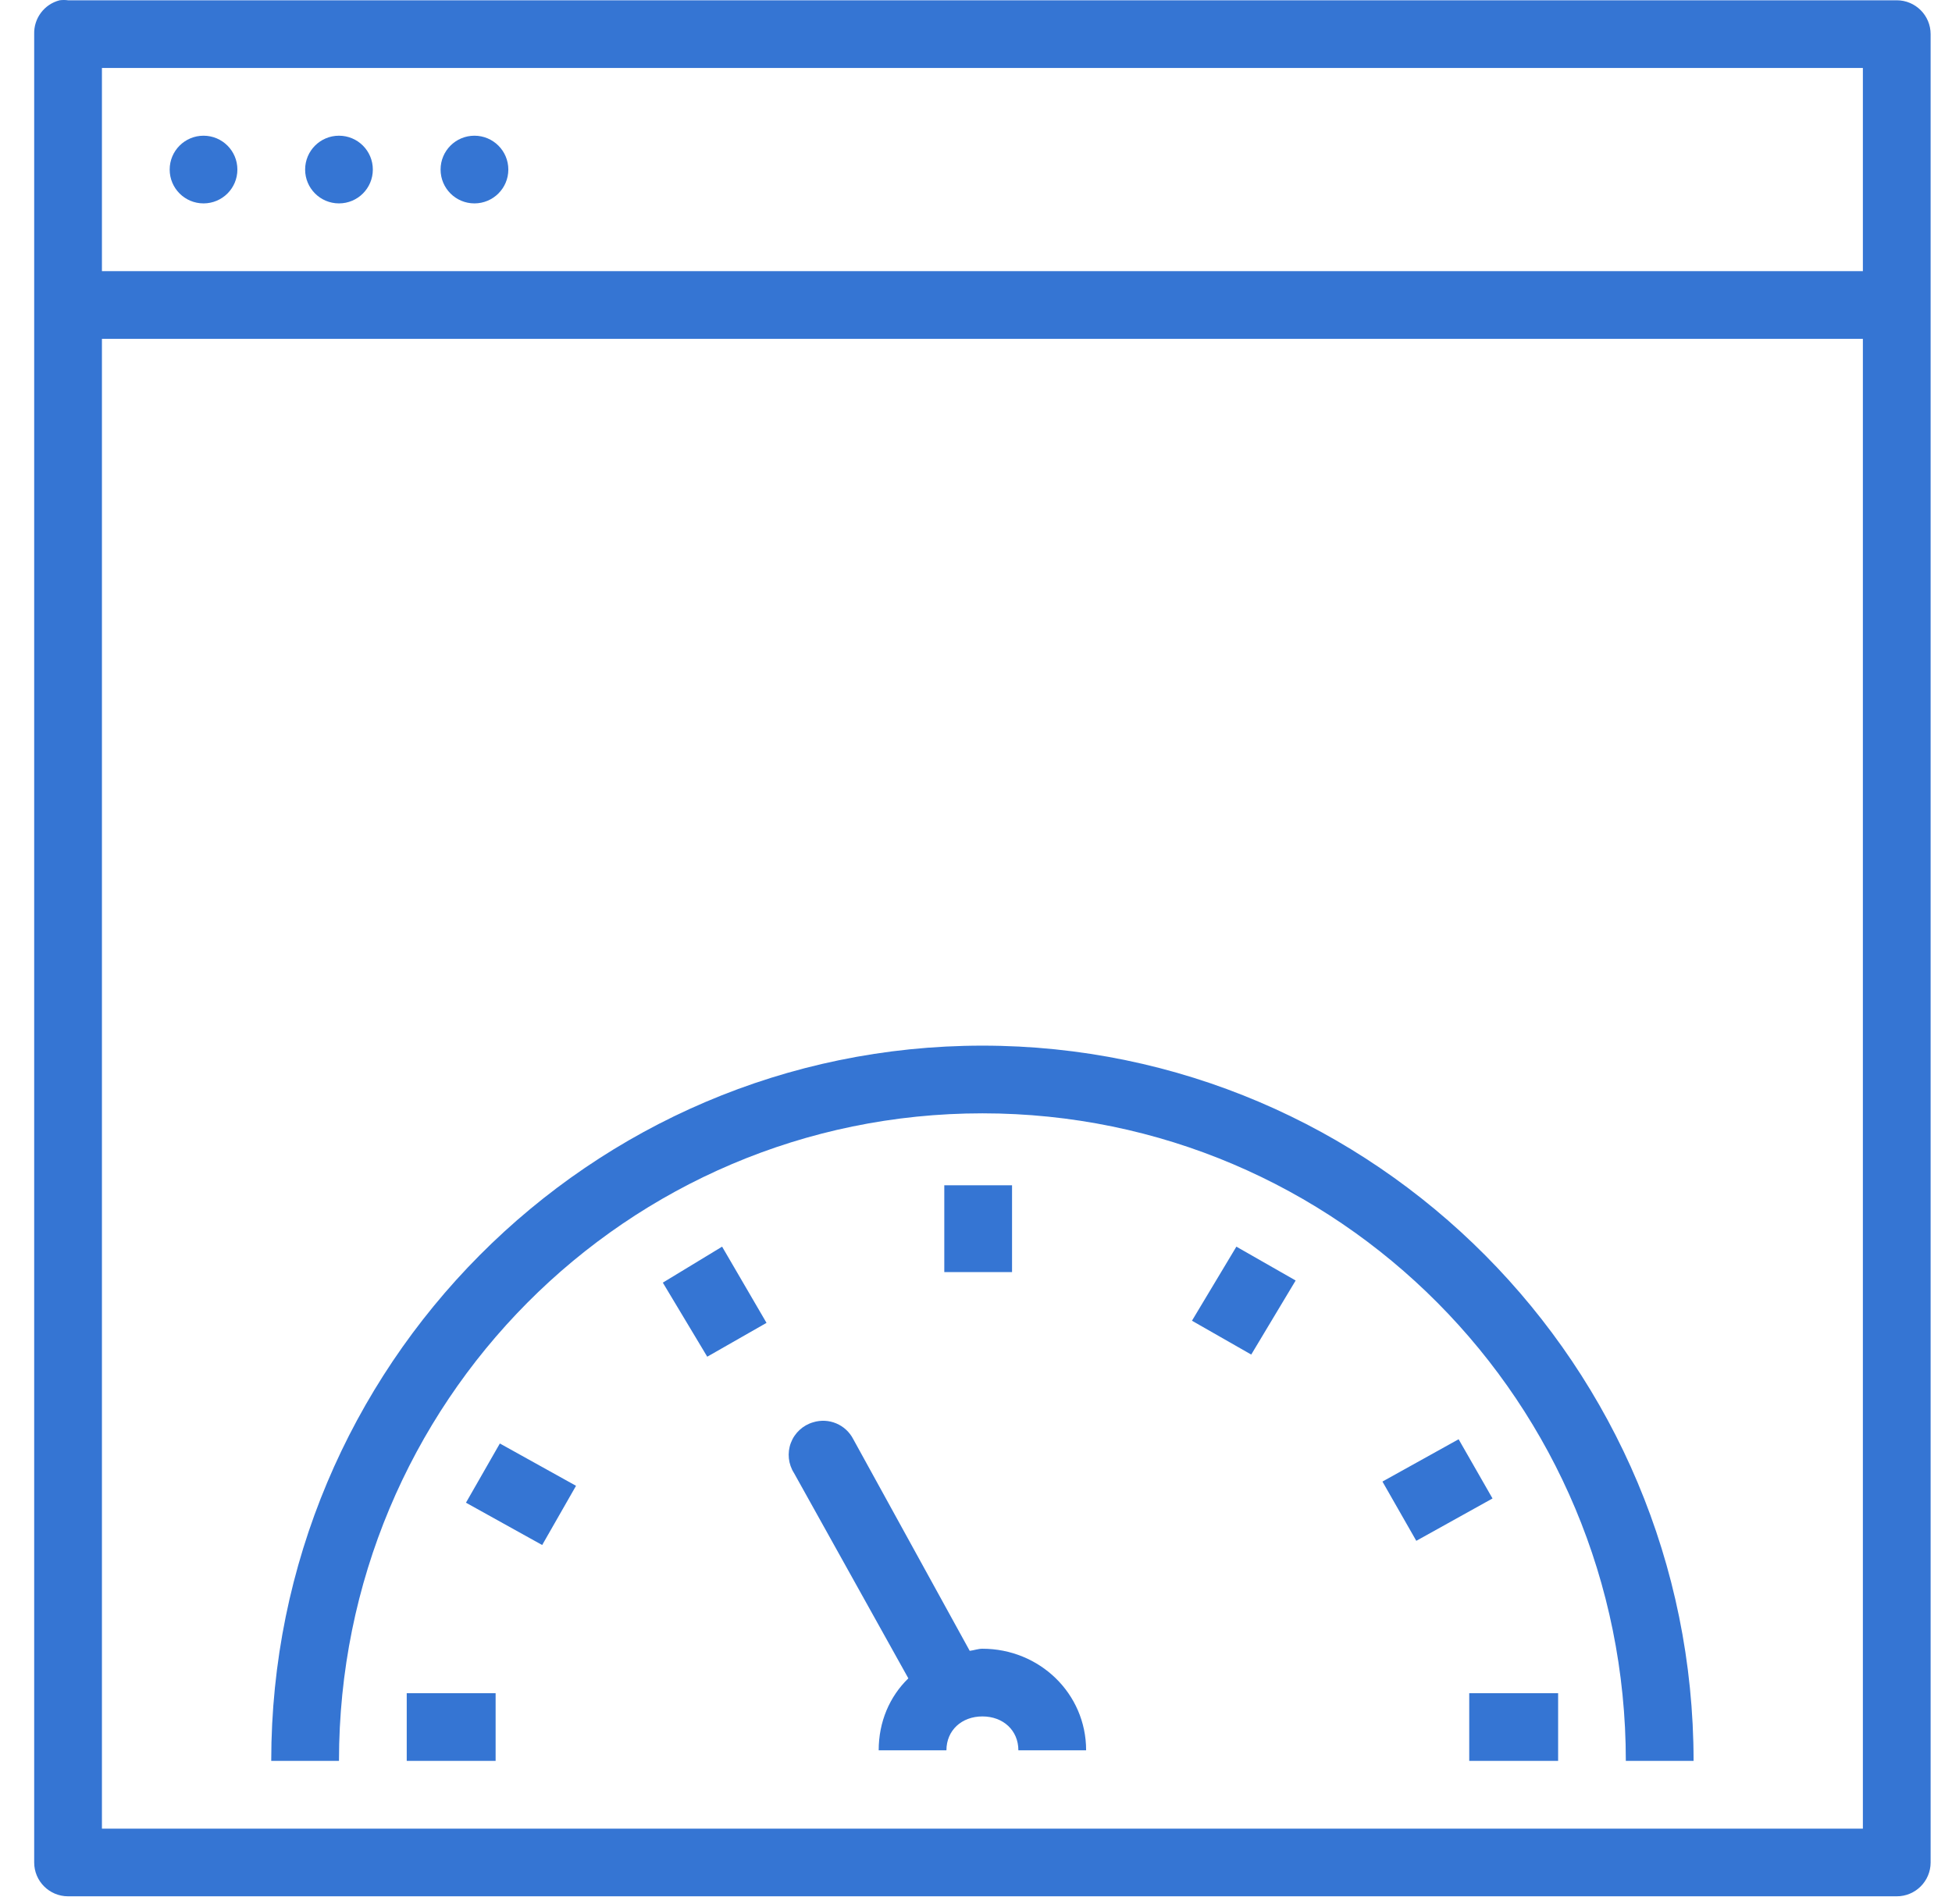 <?xml version="1.0" encoding="UTF-8"?>
<svg width="41px" height="40px" viewBox="0 0 41 40" version="1.1" xmlns="http://www.w3.org/2000/svg" xmlns:xlink="http://www.w3.org/1999/xlink">
    <!-- Generator: sketchtool 54.1 (76490) - https://sketchapp.com -->
    <title>277C0E82-9A6D-4972-8F6D-A344E0214FCA@2x</title>
    <desc>Created with sketchtool.</desc>
    <g id="Page-1" stroke="none" stroke-width="1" fill="none" fill-rule="evenodd">
        <g id="Desktop-Tab1" transform="translate(-198, -2511)">
            <g id="Sections" transform="translate(-1, 0)">
                <g id="Features" transform="translate(0, 2077)">
                    <g id="Content" transform="translate(199.718, 136)">
                        <g id="Icon-Group-Row-Copy" transform="translate(0, 298)">
                            <g id="Group-1-Copy">
                                <g id="Website">
                                    <rect id="Rectangle" x="0" y="0" width="40" height="40"></rect>
                                    <path d="M0.534,0.006 C0.211,0.089 -0.01,0.384 0,0.717 L0,39.127 C0,39.52 0.319,39.838 0.712,39.838 L39.122,39.838 C39.514,39.838 39.833,39.52 39.833,39.127 L39.833,18.321 L39.833,11.786 L39.833,0.717 C39.833,0.324 39.514,0.006 39.122,0.006 L0.712,0.006 C0.653,-0.002 0.593,-0.002 0.534,0.006 Z M1.423,1.428 L38.41,1.428 L38.41,5.696 L1.423,5.696 L1.423,1.428 Z M3.557,2.851 C3.164,2.851 2.846,3.169 2.846,3.562 C2.846,3.955 3.164,4.273 3.557,4.273 C3.95,4.273 4.268,3.955 4.268,3.562 C4.268,3.169 3.95,2.851 3.557,2.851 Z M6.402,2.851 C6.009,2.851 5.691,3.169 5.691,3.562 C5.691,3.955 6.009,4.273 6.402,4.273 C6.795,4.273 7.113,3.955 7.113,3.562 C7.113,3.169 6.795,2.851 6.402,2.851 Z M9.247,2.851 C8.854,2.851 8.536,3.169 8.536,3.562 C8.536,3.955 8.854,4.273 9.247,4.273 C9.64,4.273 9.959,3.955 9.959,3.562 C9.959,3.169 9.64,2.851 9.247,2.851 Z M1.423,7.119 L38.41,7.119 L38.41,11.786 L38.41,18.321 L38.41,38.416 L1.423,38.416 L1.423,7.119 Z M19.917,21.967 C11.672,21.967 4.979,28.702 4.979,36.993 L6.402,36.993 C6.402,29.466 12.446,23.389 19.917,23.389 C27.387,23.389 33.431,29.466 33.431,36.993 L34.854,36.993 C34.854,28.702 28.161,21.967 19.917,21.967 Z M19.116,24.901 L19.116,26.724 L20.539,26.724 L20.539,24.901 L19.116,24.901 Z M14.449,26.19 L13.204,26.946 L14.137,28.502 L15.382,27.791 L14.449,26.19 Z M25.251,26.19 L24.318,27.746 L25.563,28.457 L26.496,26.901 L25.251,26.19 Z M16.36,29.88 C16.145,29.943 15.972,30.103 15.893,30.313 C15.814,30.523 15.839,30.758 15.96,30.947 L18.361,35.259 C17.966,35.643 17.738,36.173 17.738,36.771 L19.161,36.771 C19.161,36.352 19.48,36.059 19.917,36.059 C20.353,36.059 20.672,36.352 20.672,36.771 L22.095,36.771 C22.095,35.574 21.113,34.637 19.917,34.637 C19.826,34.637 19.737,34.671 19.65,34.681 L17.205,30.236 C17.047,29.927 16.691,29.777 16.36,29.88 Z M29.919,30.236 L28.319,31.125 L29.03,32.37 L30.631,31.48 L29.919,30.236 Z M9.781,30.325 L9.069,31.569 L10.67,32.458 L11.381,31.214 L9.781,30.325 Z M7.825,35.57 L7.825,36.993 L9.692,36.993 L9.692,35.57 L7.825,35.57 Z M30.142,35.57 L30.142,36.993 L32.009,36.993 L32.009,35.57 L30.142,35.57 Z" id="Shape" fill="#3575D3" fill-rule="nonzero"></path>
                                </g>
                            </g>
                        </g>
                    </g>
                </g>
            </g>
        </g>
    </g>
</svg>